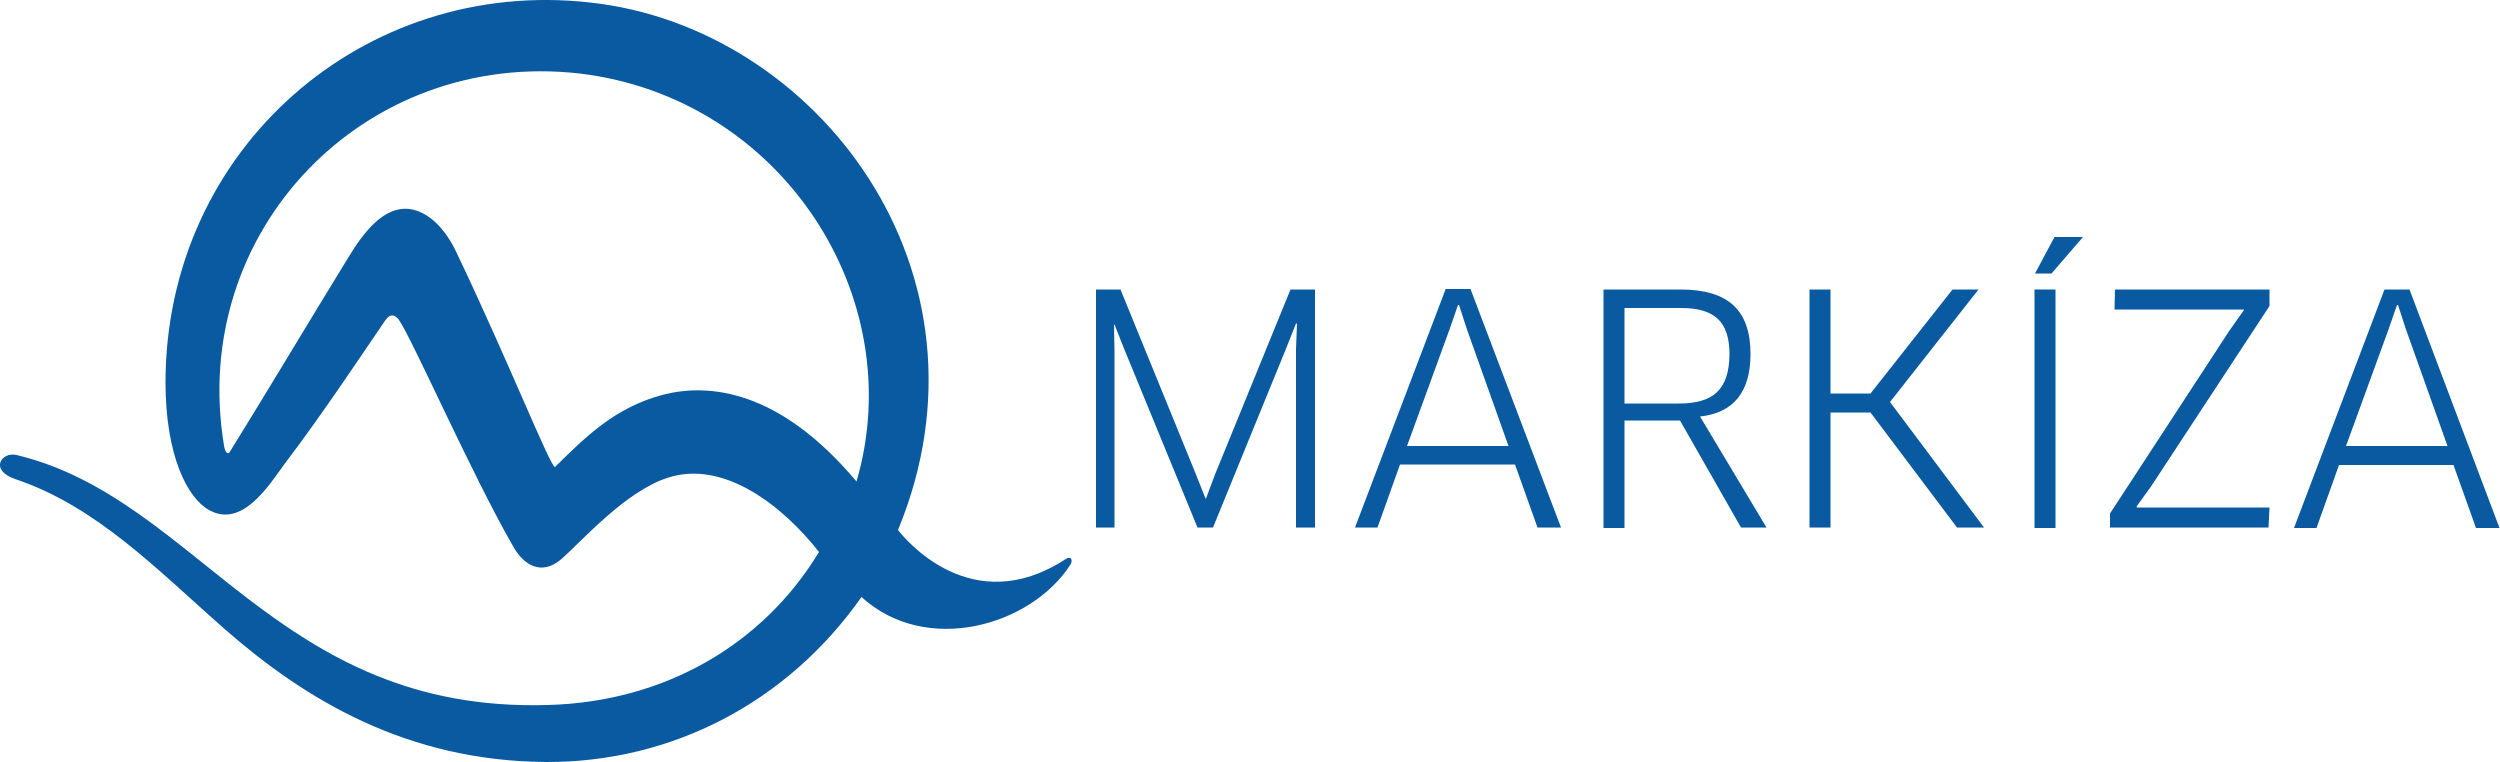 <?xml version="1.0" encoding="utf-8"?>
<!-- Generator: Adobe Illustrator 26.0.1, SVG Export Plug-In . SVG Version: 6.00 Build 0)  -->
<svg version="1.1" id="Слой_1" xmlns="http://www.w3.org/2000/svg" xmlns:xlink="http://www.w3.org/1999/xlink" x="0px" y="0px"
	 width="500px" height="152.4px" viewBox="0 0 500 152.4" style="enable-background:new 0 0 500 152.4;" xml:space="preserve">
<style type="text/css">
	.st0{fill:#095AA0;}
</style>
<g>
	<g>
		<path class="st0" d="M481.9,57.9h-5l-18.1,47.7h4.5l4.5-12.6h22.9l4.5,12.6h4.7L481.9,57.9z M469.2,89.2l8.5-23.3l1.7-4.9h0.2
			l1.6,4.9l8.3,23.3H469.2z"/>
		<polygon class="st0" points="427.3,101.3 430.2,97.3 453.9,61.2 453.9,57.9 423,57.9 422.9,61.9 448.7,61.9 448.8,62 445.9,66.1 
			422,102.7 422,105.5 453.7,105.5 453.9,101.5 427.4,101.5 		"/>
		<polygon class="st0" points="407,54.7 410.3,54.7 416.6,47.4 410.9,47.4 		"/>
		<rect x="406.9" y="57.9" class="st0" width="4.2" height="47.7"/>
		<polygon class="st0" points="395.7,57.9 390.5,57.9 374.1,78.7 366.1,78.7 366.1,57.9 361.9,57.9 361.9,105.5 366.1,105.5 
			366.1,82.5 374.1,82.5 391.4,105.5 396.8,105.5 378,80.4 		"/>
		<path class="st0" d="M350.1,70.8c0-8.7-4.4-12.9-14-12.9h-15.4v47.7h4.2V84.1H336l12.2,21.4h5.1L340,83.3
			C346.6,82.6,350.1,78.5,350.1,70.8z M335.8,80.7h-10.9V61.6h11.3c6.7,0,9.7,2.7,9.7,9.3C345.8,77.9,342.7,80.7,335.8,80.7z"/>
		<path class="st0" d="M289.1,57.9L271,105.5h4.5l4.5-12.6H303l4.5,12.6h4.7l-18.1-47.7H289.1z M281.4,89.2l8.5-23.3l1.7-4.9h0.2
			l1.6,4.9l8.3,23.3H281.4z"/>
		<polygon class="st0" points="243,94.9 241.2,99.7 241.1,99.7 239.2,94.9 224.1,57.9 219.2,57.9 219.2,105.5 222.9,105.5 
			222.9,70.1 222.8,64.9 222.9,64.9 224.8,69.7 239.5,105.5 242.6,105.5 257.3,69.5 259.2,64.7 259.4,64.7 259.2,69.9 259.2,105.5 
			263,105.5 263,57.9 258.1,57.9 		"/>
	</g>
	<path class="st0" d="M171.3,96.3c-15.6-18.6-29.8-19.6-38.5-17.4C123,81.4,117,87.5,111,93.4c-0.9,0.1-9.2-20.9-19.7-42.9
		c-2.4-5.1-5.8-8.2-9.4-8.7c-5.1-0.6-9.1,4.5-12.3,9.8C62.1,63.8,51.2,82,46,90.3c-0.6,1-1.1-0.4-1.2-1.2
		c-7.1-42.8,28-79.3,71.1-74.4C156.3,19.5,182.1,59.4,171.3,96.3 M179.6,106C200.9,54.4,163.3,5.4,118,0.5
		C72.8-4.6,33.2,29.7,33.1,76.4c0,14.8,4.4,23.2,8.7,25.6c6.6,3.7,11.9-4.8,15.1-9.2c7.7-10.1,16.9-24,20.2-28.8c1-1.4,2-1,2.7,0
		c2.8,4.1,14.6,31,22.9,45.4c2,3.5,5.5,5.9,9.6,2.4c4.1-3.6,12.8-13.6,21.4-16.3c11.1-3.5,22.8,5.6,30.1,14.9
		c-11.2,18.5-30.9,30-54.3,30.6C55.4,142.6,39.7,99.7,3.3,91c-3-0.7-5.5,3-0.3,4.8c16.2,5.4,28.3,18,41.8,29.9
		c16.3,14.3,36.6,26.5,64.4,26.7c25,0.1,48.2-11.8,63.1-33c12.9,11.8,33.9,5.8,41.8-6.5c0.5-0.8,0.2-1.9-1.1-1
		C194.3,124,181,107.8,179.6,106"/>
</g>
</svg>
